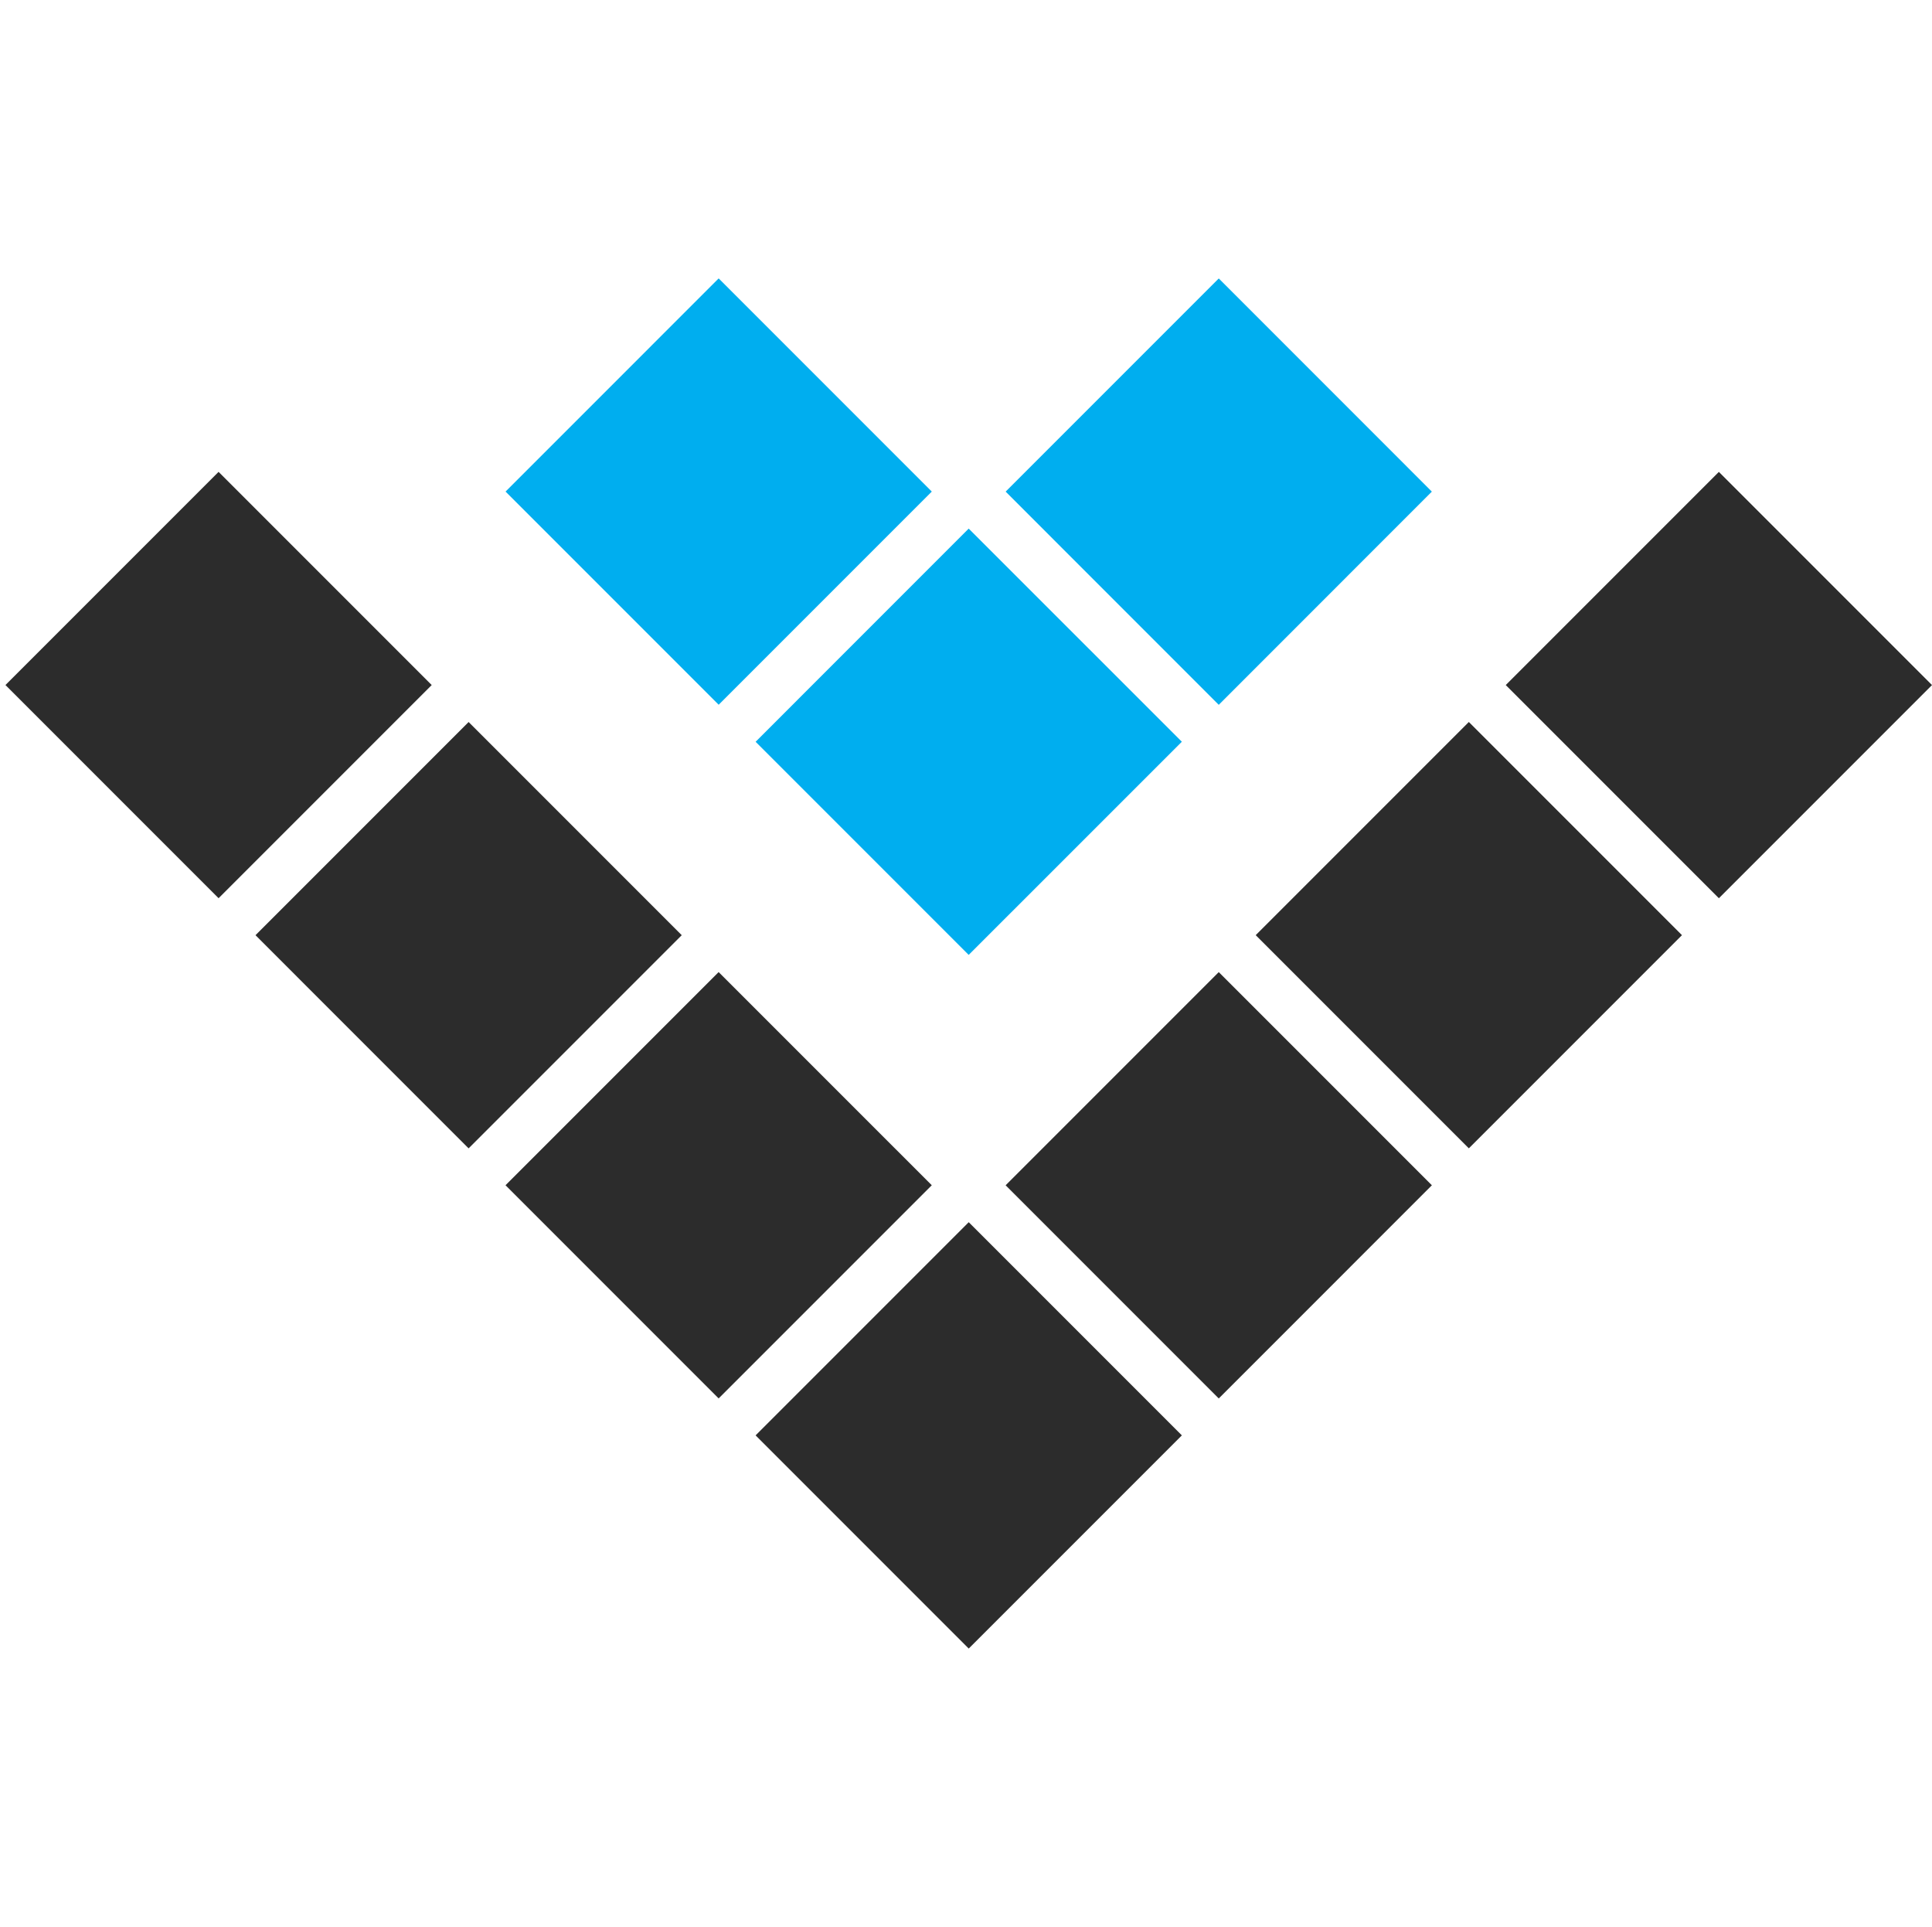 <svg width="354" height="353" viewBox="0 0 354 353" fill="none" xmlns="http://www.w3.org/2000/svg">
<path d="M40.051 86.442L1 125.494L40.051 164.546L79.102 125.494L40.051 86.442Z" fill="#2C2C2C"/>
<path d="M131.683 51L92.632 90.052L131.683 129.104L170.734 90.052L131.683 51Z" fill="#00AEEF"/>
<path d="M85.865 132.267L46.815 171.319L85.865 210.371L124.916 171.319L85.865 132.267Z" fill="#2C2C2C"/>
<path d="M216.545 135.876V135.886L177.493 174.929L138.452 135.886L177.493 96.834L216.545 135.876Z" fill="#00AEEF"/>
<path d="M262.358 90.061L223.317 129.114H223.307L184.265 90.061L223.317 51.009L262.358 90.061Z" fill="#00AEEF"/>
<path d="M131.677 178.075L92.626 217.126L131.677 256.178L170.728 217.126L131.677 178.075Z" fill="#2C2C2C"/>
<path d="M177.499 223.896L138.448 262.948L177.499 302L216.55 262.948L177.499 223.896Z" fill="#2C2C2C"/>
<path d="M223.312 178.081L184.261 217.132L223.312 256.184L262.363 217.132L223.312 178.081Z" fill="#2C2C2C"/>
<path d="M269.136 132.261L230.085 171.313L269.136 210.365L308.186 171.313L269.136 132.261Z" fill="#2C2C2C"/>
<path d="M314.949 86.445L275.898 125.497L314.949 164.549L354 125.497L314.949 86.445Z" fill="#2C2C2C"/>
</svg>
